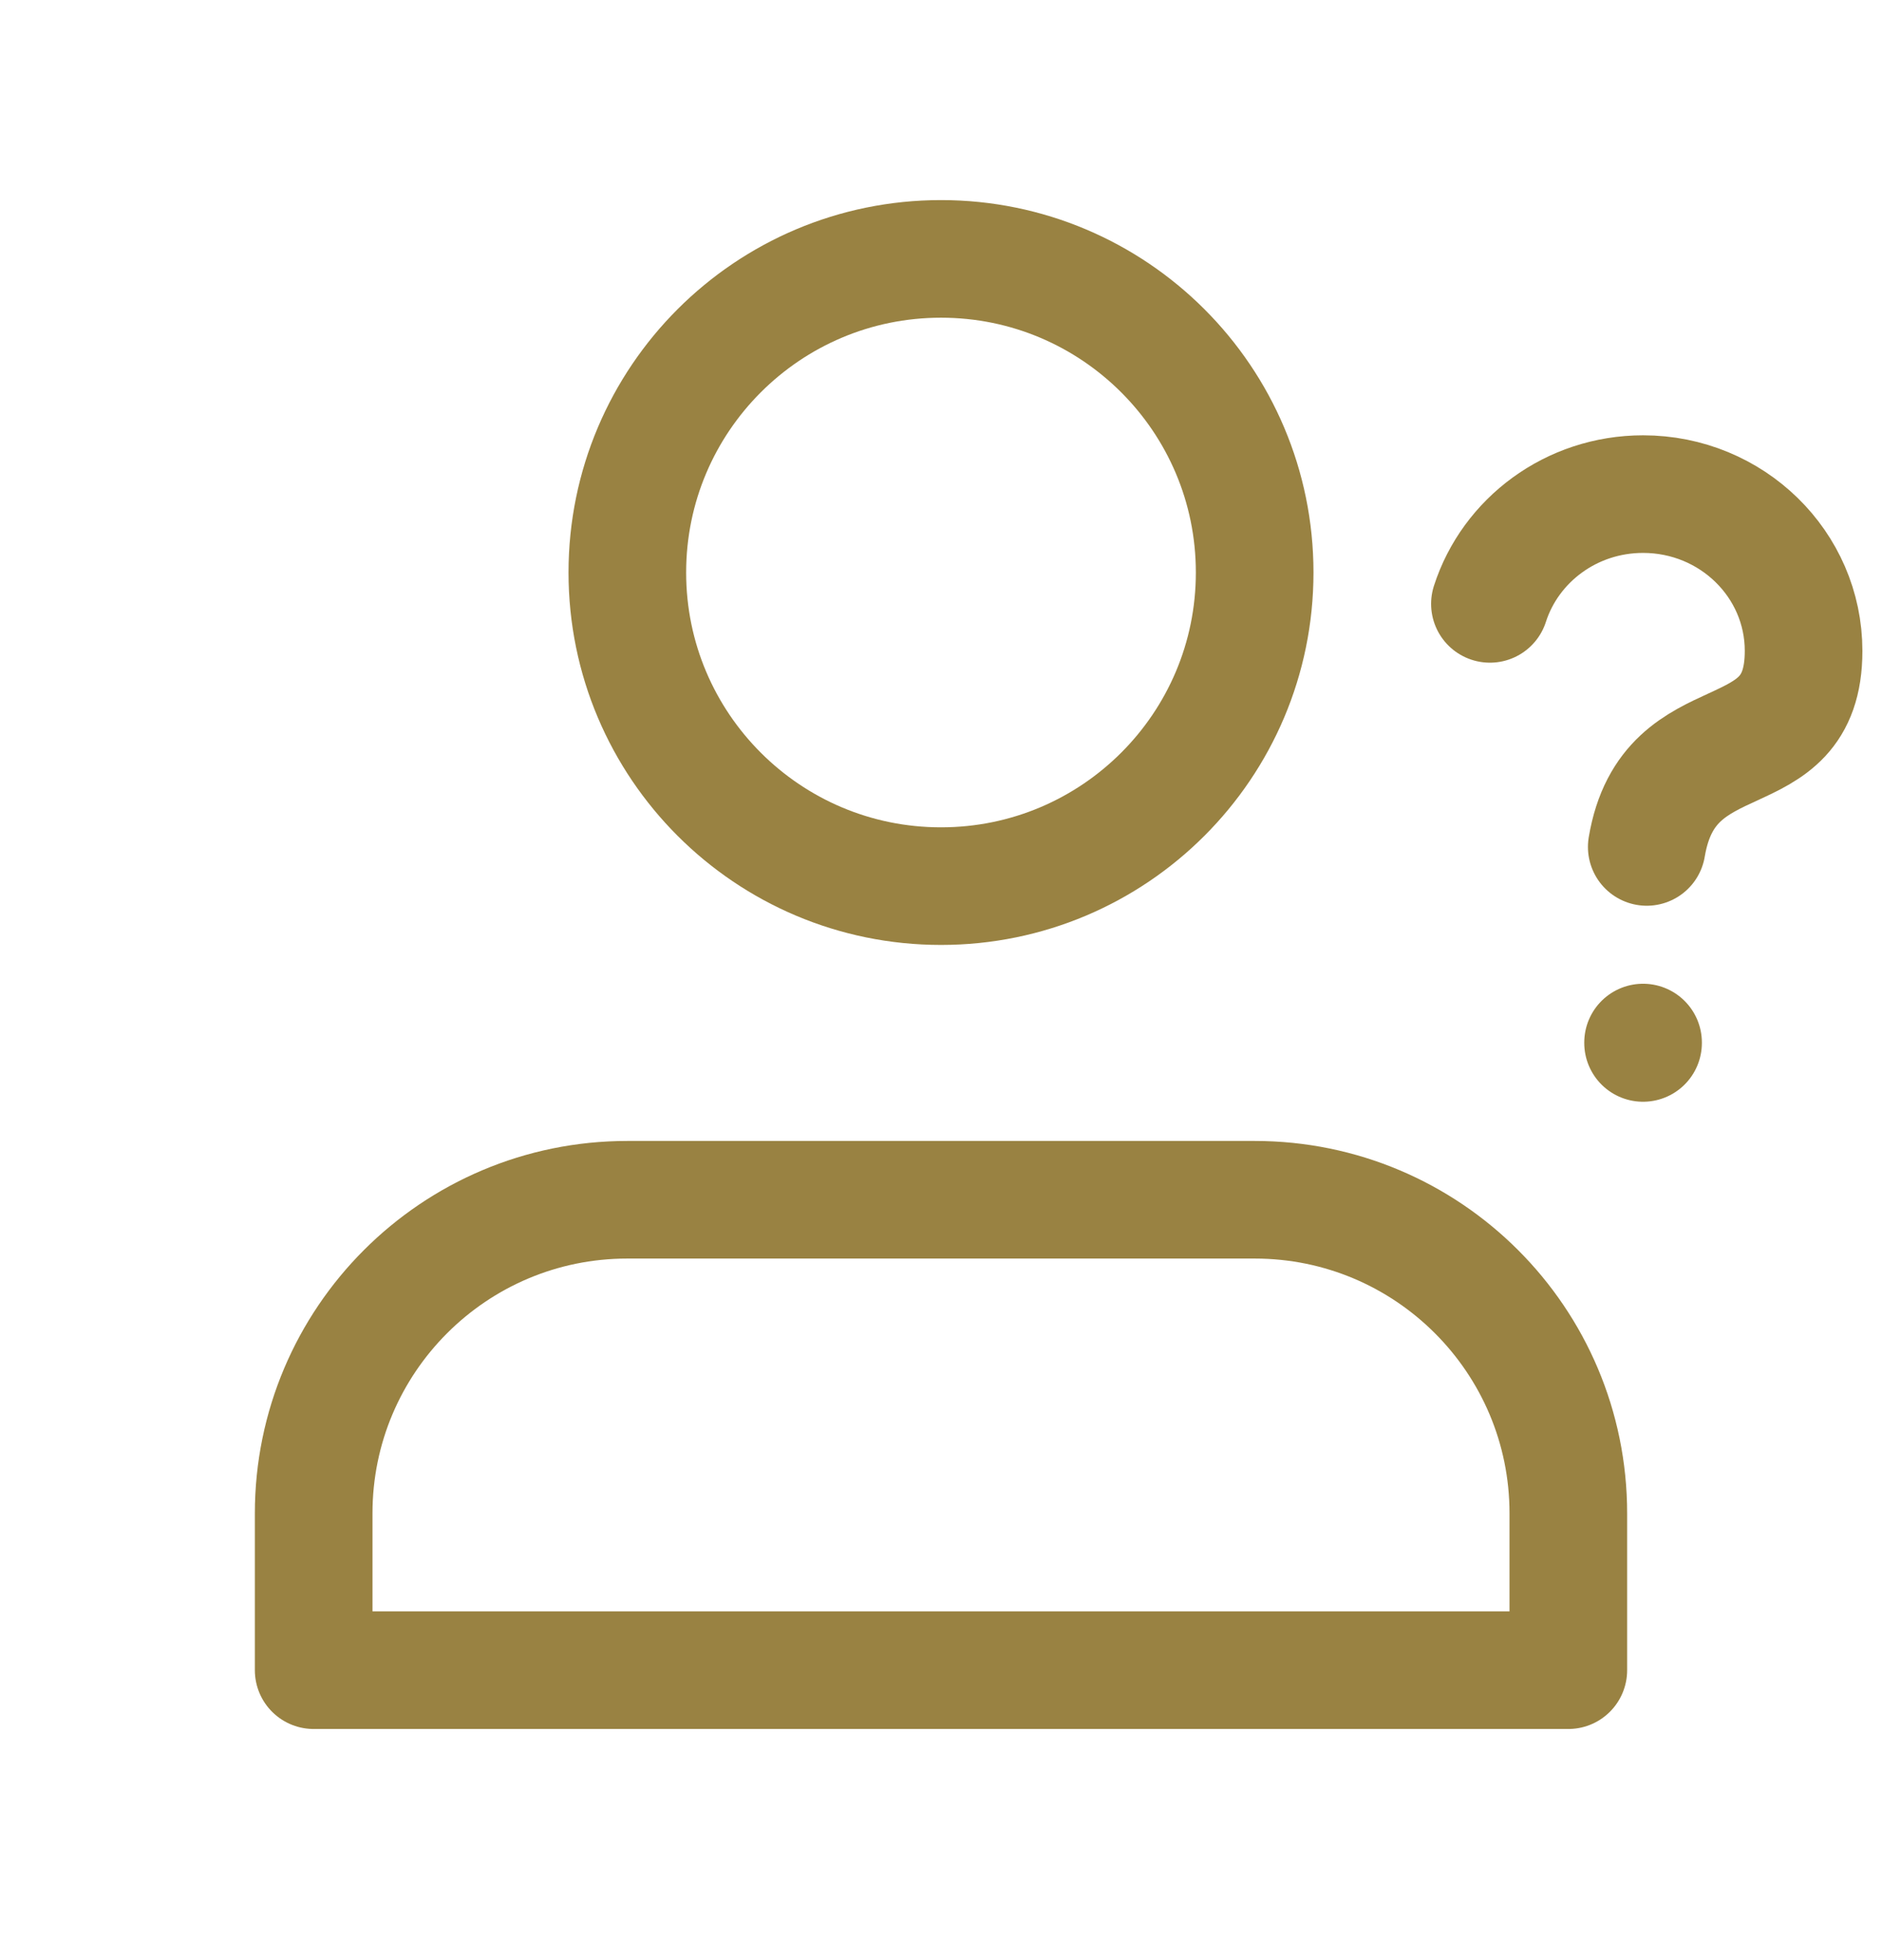 <svg width="24" height="25" viewBox="0 0 24 25" fill="none" xmlns="http://www.w3.org/2000/svg">
<path d="M20.953 13.302V13.297" stroke="#998242" stroke-width="1.5" stroke-linecap="round" stroke-linejoin="round"/>
<path d="M19 7.702C19.261 6.89 20.037 6.302 20.953 6.302C22.084 6.302 23 7.197 23 8.302C23 9.909 21.282 9.119 21 10.802" stroke="#998242" stroke-width="1.5" stroke-linecap="round" stroke-linejoin="round"/>
<path d="M16 15.302H8C5.791 15.302 4 17.093 4 19.302V21.302H12H20V19.302C20 17.093 18.209 15.302 16 15.302Z" stroke="#998242" stroke-width="1.5" stroke-linecap="round" stroke-linejoin="round"/>
<path d="M12 11.302C14.209 11.302 16 9.511 16 7.302C16 5.093 14.209 3.302 12 3.302C9.791 3.302 8 5.093 8 7.302C8 9.511 9.791 11.302 12 11.302Z" stroke="#998242" stroke-width="1.5" stroke-linecap="round" stroke-linejoin="round"/>
</svg>
